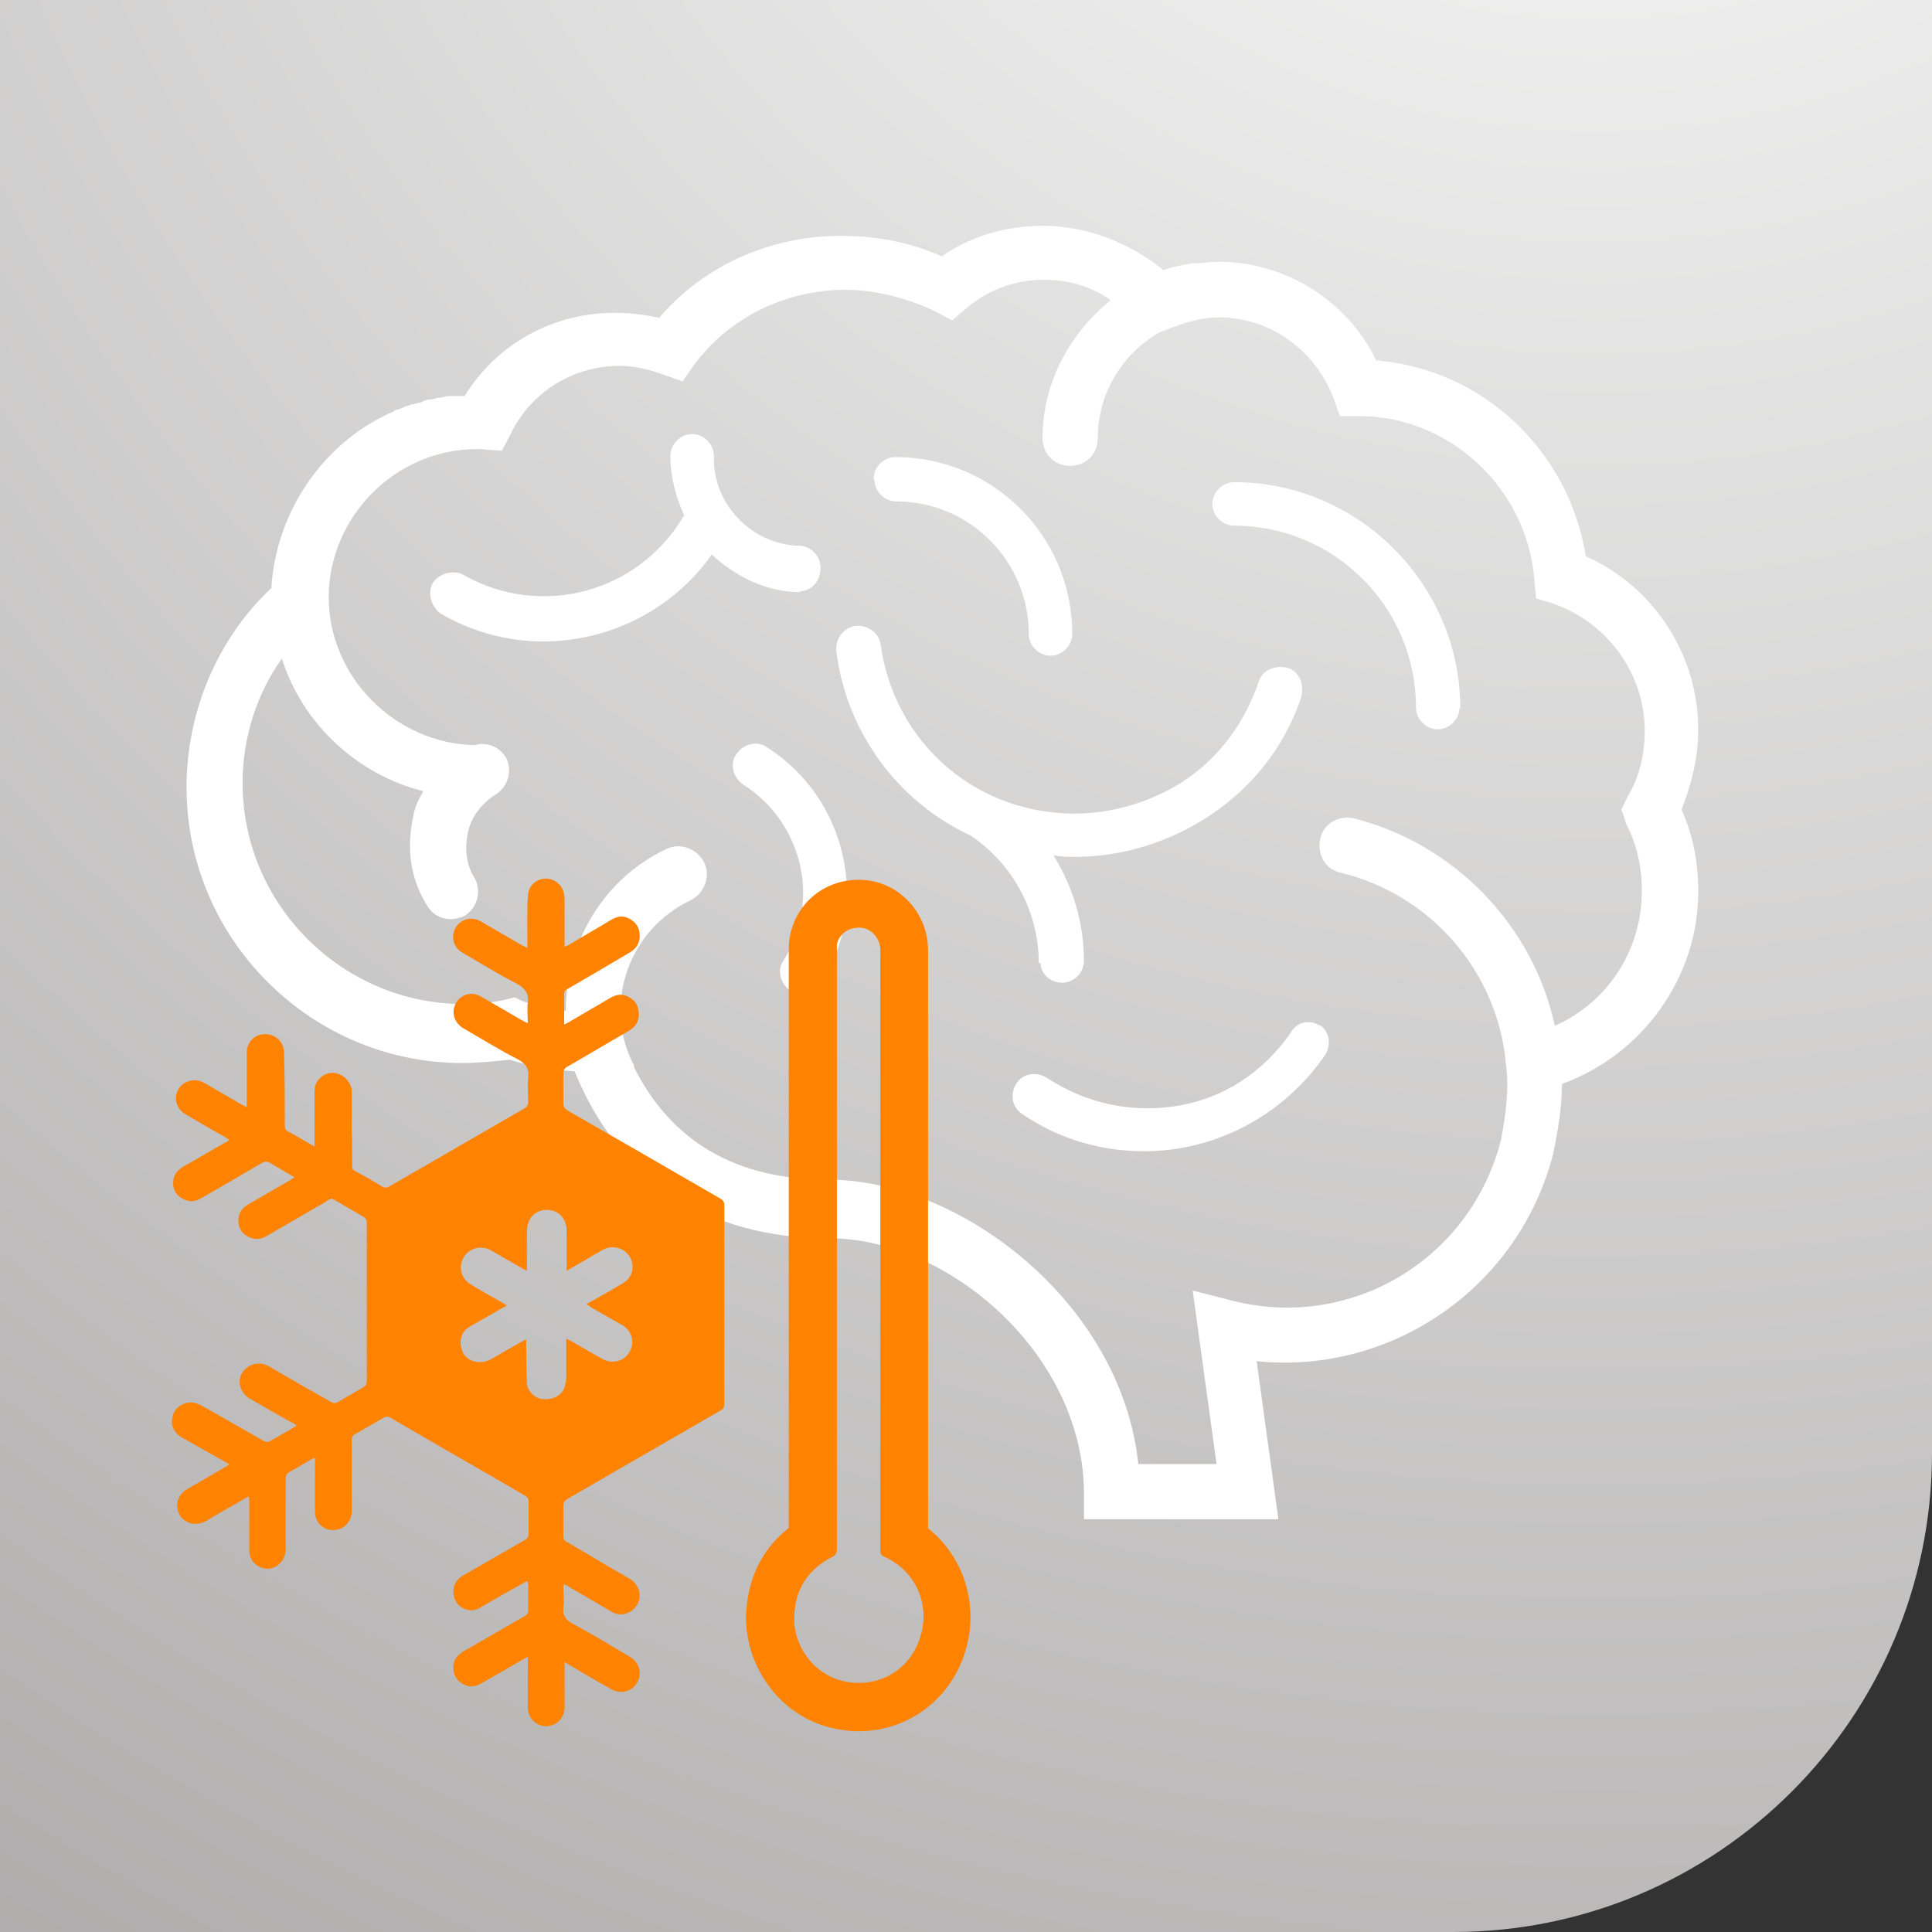 <svg width="76" height="76" viewBox="0 0 76 76" fill="none" xmlns="http://www.w3.org/2000/svg">
<rect x="0" y="0" width="76" height="76" fill="#333333" stroke="none"/>
<path d="M0 0H76V57.164C76 67.561 67.561 76 57.164 76H0V0Z" fill="url(#paint0_radial_261_5331)"/>
<path d="M66.805 28.705C66.805 25.761 65.062 23.079 62.38 21.878C61.722 17.717 58.301 14.509 54.139 14.18C53.004 11.844 50.602 10.297 47.921 10.297C47.575 10.297 47.263 10.363 46.917 10.363H46.851C46.506 10.429 46.111 10.495 45.766 10.627C44.433 9.541 42.739 8.883 41.011 8.883C39.613 8.883 38.199 9.278 37.047 10.084C35.846 9.541 34.497 9.278 33.083 9.278C30.335 9.278 27.72 10.413 25.927 12.502C25.318 12.37 24.792 12.305 24.183 12.305C21.765 12.305 19.56 13.505 18.277 15.578H17.669C17.537 15.578 17.405 15.644 17.274 15.644C17.142 15.644 17.076 15.71 16.928 15.71C16.78 15.71 16.665 15.775 16.534 15.841C16.402 15.841 16.336 15.907 16.188 15.907C16.056 15.973 15.925 15.973 15.843 16.039C15.711 16.105 15.579 16.105 15.497 16.17C15.431 16.236 15.3 16.236 15.234 16.302C15.102 16.368 14.971 16.433 14.839 16.499C12.503 17.782 10.875 20.266 10.677 23.063V23.129C8.539 25.136 7.338 28.014 7.338 30.975C7.338 36.93 12.224 41.816 18.179 41.816C18.787 41.816 19.462 41.75 20.054 41.684C20.86 41.948 21.732 42.079 22.604 42.145C24.347 46.422 27.818 48.709 32.589 48.709C37.359 48.709 42.64 53.331 42.64 58.76V59.763H50.289L49.434 53.545C54.715 54.088 59.748 50.666 61.097 45.386C61.295 44.448 61.443 43.511 61.443 42.639C64.585 41.504 66.805 38.477 66.805 35.072C66.805 33.937 66.608 32.867 66.147 31.847C66.542 30.844 66.805 29.775 66.805 28.705ZM63.927 32.324C64.387 33.18 64.585 34.068 64.585 35.072C64.585 37.358 63.252 39.431 61.163 40.352C60.308 36.388 57.199 33.196 53.267 32.193C52.658 32.061 52.066 32.39 51.934 32.999C51.803 33.608 52.132 34.2 52.74 34.331C56.277 35.187 58.909 38.214 59.238 41.833C59.37 42.836 59.238 43.84 59.041 44.859C57.84 49.548 53.135 52.361 48.463 51.16L46.917 50.765L47.855 57.592H44.779C44.121 51.291 37.82 46.406 32.589 46.406C28.97 46.406 26.42 44.925 24.94 41.981C24.94 41.915 24.94 41.849 24.874 41.783C23.739 39.447 24.742 36.569 27.16 35.417C27.703 35.154 27.966 34.479 27.703 33.937C27.44 33.394 26.766 33.13 26.223 33.394C23.673 34.594 22.258 37.161 22.258 39.76C21.65 39.694 21.057 39.562 20.515 39.365L20.251 39.233L19.988 39.299C19.445 39.431 18.853 39.497 18.244 39.497C13.49 39.497 9.542 35.614 9.542 30.794C9.542 29.051 10.085 27.307 11.088 25.909C11.895 28.459 14.033 30.465 16.649 31.123C16.451 31.469 16.303 31.782 16.254 32.127C15.991 33.328 16.122 34.545 16.797 35.614C16.994 35.96 17.34 36.157 17.734 36.157C17.932 36.157 18.129 36.092 18.277 36.026C18.82 35.68 18.935 35.022 18.672 34.545C18.327 34.002 18.277 33.344 18.409 32.736C18.541 32.127 18.952 31.601 19.495 31.255C20.038 30.91 20.153 30.252 19.889 29.775C19.626 29.38 19.149 29.166 18.689 29.314C15.546 29.248 12.931 26.633 12.931 23.491C12.931 20.349 15.546 17.667 18.754 17.667H18.886L19.741 17.733L20.087 17.075C20.893 15.397 22.571 14.394 24.364 14.394C24.973 14.394 25.499 14.525 26.108 14.739L26.848 15.002L27.308 14.344C28.707 12.469 30.927 11.4 33.263 11.4C34.464 11.4 35.747 11.745 36.8 12.255L37.458 12.601L38.001 12.14C38.856 11.4 39.942 11.005 41.077 11.005C42.015 11.005 42.953 11.268 43.693 11.811C42.097 13.094 41.011 15.035 41.011 17.239C41.011 17.848 41.472 18.325 42.097 18.325C42.722 18.325 43.183 17.865 43.183 17.239C43.183 15.43 44.186 13.9 45.601 13.078L45.947 12.946C46.605 12.683 47.279 12.485 47.953 12.485C49.96 12.485 51.721 13.768 52.444 15.627L52.708 16.368H53.448C57.067 16.368 60.077 19.246 60.357 22.8L60.423 23.54L61.081 23.737C63.219 24.478 64.7 26.485 64.7 28.755C64.7 29.61 64.502 30.564 64.042 31.305L63.779 31.847L63.976 32.39V32.308L63.927 32.324ZM40.863 37.885C40.863 35.878 39.86 34.002 38.182 32.867C35.303 31.535 33.296 28.788 32.901 25.629C32.836 25.169 33.165 24.692 33.642 24.626C34.119 24.56 34.579 24.889 34.645 25.366C35.04 28.245 36.981 30.646 39.728 31.584C41.669 32.242 43.742 32.127 45.634 31.239C47.509 30.383 48.858 28.755 49.516 26.814C49.648 26.353 50.174 26.155 50.651 26.271C51.112 26.402 51.309 26.929 51.194 27.406C50.388 29.824 48.644 31.683 46.374 32.769C45.091 33.377 43.693 33.706 42.295 33.706C42.031 33.706 41.752 33.706 41.439 33.64C42.179 34.841 42.64 36.256 42.64 37.802C42.64 38.263 42.245 38.658 41.785 38.658C41.324 38.658 40.929 38.312 40.929 37.852L40.896 37.885H40.863ZM57.412 27.834C57.412 28.294 57.017 28.689 56.557 28.689C56.096 28.689 55.702 28.294 55.702 27.834C55.702 23.869 52.477 20.678 48.546 20.678C48.085 20.678 47.69 20.283 47.69 19.822C47.69 19.362 48.085 18.967 48.546 18.967C53.431 18.967 57.445 22.981 57.445 27.866H57.429L57.412 27.834ZM34.366 18.835C34.366 18.375 34.76 17.98 35.221 17.98C39.038 17.98 42.179 21.056 42.179 24.938C42.179 25.399 41.785 25.794 41.324 25.794C40.863 25.794 40.469 25.399 40.469 24.938C40.469 22.059 38.133 19.724 35.254 19.724C34.793 19.724 34.398 19.329 34.398 18.868H34.382L34.366 18.835ZM32.293 38.707C32.161 38.97 31.832 39.102 31.553 39.102C31.421 39.102 31.207 39.036 31.092 38.97C30.697 38.707 30.549 38.164 30.829 37.769C32.309 35.434 31.569 32.341 29.233 30.86C28.838 30.597 28.69 30.054 28.97 29.659C29.25 29.265 29.776 29.117 30.171 29.396C33.313 31.403 34.25 35.565 32.309 38.707H32.293ZM31.487 23.293C30.154 23.293 28.937 22.684 27.999 21.813C26.453 24.017 23.92 25.234 21.37 25.234C20.038 25.234 18.623 24.889 17.356 24.149C16.961 23.885 16.813 23.343 17.011 22.948C17.274 22.553 17.817 22.405 18.212 22.602C21.238 24.346 25.121 23.343 26.914 20.266C26.568 19.526 26.371 18.72 26.371 17.93C26.371 17.47 26.766 17.075 27.226 17.075C27.687 17.075 28.082 17.47 28.082 17.93C28.016 19.806 29.562 21.418 31.421 21.467C31.882 21.467 32.276 21.862 32.276 22.323C32.276 22.931 31.882 23.26 31.421 23.26H31.454L31.487 23.293ZM51.918 40.319C52.313 40.582 52.379 41.125 52.115 41.52C50.437 43.938 47.756 45.287 45.009 45.287C43.331 45.287 41.669 44.827 40.189 43.807C39.794 43.543 39.728 43.001 39.992 42.606C40.255 42.211 40.798 42.145 41.192 42.408C42.739 43.412 44.532 43.807 46.358 43.494C48.184 43.181 49.697 42.162 50.783 40.615C50.98 40.221 51.523 40.072 51.918 40.352V40.319Z" fill="white"/>
<path d="M20.696 52.689C20.696 52.689 20.564 52.755 20.532 52.771C20.12 53.001 19.726 53.232 19.331 53.462C19.117 53.577 18.903 53.61 18.673 53.561C18.36 53.478 18.179 53.264 18.13 52.952C18.081 52.623 18.196 52.343 18.492 52.179C18.837 51.981 19.183 51.784 19.528 51.587C19.66 51.504 19.791 51.438 19.939 51.356C19.857 51.307 19.791 51.274 19.726 51.225C19.314 50.994 18.903 50.764 18.508 50.517C18.196 50.336 18.064 49.974 18.163 49.645C18.311 49.136 18.854 48.955 19.281 49.168C19.693 49.399 20.104 49.645 20.515 49.876C20.581 49.909 20.63 49.941 20.729 49.991V49.794C20.729 49.333 20.729 48.889 20.729 48.428C20.729 47.77 21.272 47.474 21.782 47.639C22.094 47.737 22.292 48.05 22.292 48.428C22.292 48.889 22.292 49.333 22.292 49.794V49.991C22.374 49.941 22.44 49.909 22.489 49.876C22.9 49.645 23.295 49.399 23.706 49.168C24.068 48.971 24.496 49.07 24.726 49.366C25.006 49.744 24.907 50.254 24.496 50.484C24.085 50.731 23.674 50.962 23.262 51.192C23.197 51.225 23.147 51.258 23.065 51.307C23.164 51.356 23.229 51.406 23.295 51.455C23.69 51.685 24.085 51.899 24.48 52.129C24.809 52.327 24.94 52.672 24.841 53.001C24.694 53.495 24.167 53.709 23.706 53.462C23.279 53.232 22.851 52.968 22.407 52.722C22.374 52.705 22.325 52.689 22.275 52.656C22.275 53.149 22.275 53.626 22.275 54.103C22.275 54.219 22.275 54.334 22.242 54.449C22.177 54.827 21.848 55.058 21.403 55.041C21.074 55.041 20.745 54.745 20.729 54.416C20.696 53.906 20.712 53.38 20.696 52.87C20.696 52.804 20.696 52.755 20.696 52.672V52.689ZM22.177 65.372C22.292 65.438 22.374 65.471 22.44 65.52C22.966 65.832 23.493 66.145 24.035 66.441C24.315 66.606 24.644 66.589 24.874 66.408C25.302 66.063 25.253 65.454 24.776 65.174C24.035 64.73 23.295 64.286 22.538 63.875C22.259 63.727 22.127 63.562 22.16 63.233C22.193 62.937 22.16 62.641 22.16 62.312C22.259 62.361 22.325 62.378 22.39 62.427C22.95 62.756 23.493 63.069 24.052 63.398C24.496 63.661 24.957 63.398 25.105 63.036C25.253 62.691 25.105 62.296 24.759 62.098C24.183 61.769 23.624 61.44 23.048 61.095C22.802 60.947 22.538 60.799 22.292 60.651C22.193 60.601 22.16 60.535 22.16 60.437C22.16 60.042 22.16 59.647 22.16 59.236C22.16 59.104 22.209 59.038 22.308 58.973C23.591 58.233 24.858 57.492 26.125 56.768C26.865 56.341 27.605 55.913 28.345 55.485C28.46 55.419 28.494 55.354 28.494 55.222C28.494 52.623 28.494 50.007 28.494 47.408C28.494 47.277 28.444 47.211 28.329 47.145C26.338 45.993 24.348 44.842 22.341 43.691C22.209 43.608 22.16 43.542 22.16 43.378C22.16 43 22.16 42.621 22.16 42.243C22.16 42.095 22.209 42.013 22.341 41.947C23.147 41.486 23.937 41.009 24.743 40.548C25.039 40.367 25.171 40.121 25.121 39.775C25.088 39.479 24.924 39.298 24.661 39.183C24.43 39.084 24.216 39.134 24.019 39.249C23.46 39.578 22.917 39.891 22.358 40.219C22.308 40.252 22.259 40.269 22.193 40.302C22.193 40.236 22.193 40.187 22.193 40.137C22.193 39.792 22.193 39.446 22.193 39.117C22.193 39.002 22.226 38.953 22.325 38.904C23.147 38.426 23.97 37.949 24.792 37.456C25.088 37.275 25.203 37.012 25.154 36.683C25.121 36.403 24.94 36.222 24.694 36.107C24.463 36.008 24.249 36.058 24.035 36.189C23.493 36.518 22.933 36.831 22.39 37.16C22.341 37.193 22.292 37.209 22.209 37.242V37.045C22.209 36.485 22.209 35.942 22.209 35.383C22.209 35.087 22.111 34.824 21.831 34.659C21.403 34.413 20.844 34.659 20.778 35.153C20.745 35.416 20.745 35.696 20.745 35.959C20.745 36.387 20.745 36.831 20.745 37.291C20.663 37.242 20.614 37.225 20.548 37.193C20.005 36.88 19.446 36.551 18.903 36.239C18.459 35.992 17.965 36.239 17.85 36.666C17.768 36.979 17.883 37.308 18.212 37.489C18.919 37.9 19.61 38.328 20.318 38.69C20.647 38.871 20.811 39.068 20.762 39.446C20.729 39.693 20.762 39.956 20.762 40.252C20.68 40.203 20.614 40.187 20.564 40.154C20.022 39.841 19.462 39.512 18.919 39.2C18.475 38.936 17.982 39.2 17.867 39.627C17.784 39.94 17.916 40.269 18.229 40.45C18.936 40.861 19.627 41.289 20.334 41.651C20.68 41.832 20.828 42.029 20.778 42.407C20.745 42.72 20.778 43.032 20.778 43.345C20.778 43.46 20.745 43.526 20.647 43.592C19.446 44.283 18.261 44.974 17.061 45.664C16.485 45.993 15.893 46.339 15.317 46.668C15.218 46.734 15.136 46.734 15.021 46.668C14.675 46.454 14.33 46.257 13.984 46.076C13.886 46.026 13.853 45.977 13.853 45.862C13.853 45.368 13.853 44.875 13.836 44.381C13.836 43.904 13.836 43.427 13.836 42.95C13.836 42.588 13.54 42.276 13.178 42.21C12.849 42.161 12.504 42.374 12.405 42.703C12.372 42.802 12.372 42.917 12.372 43.016C12.372 43.641 12.372 44.25 12.372 44.875V45.089C12.372 45.089 12.241 45.039 12.208 45.007C11.912 44.842 11.632 44.661 11.336 44.513C11.237 44.464 11.204 44.398 11.204 44.283C11.204 43.329 11.204 42.358 11.171 41.404C11.171 40.993 10.842 40.68 10.431 40.68C10.02 40.68 9.707 40.993 9.707 41.404C9.707 42.062 9.707 42.703 9.707 43.361V43.559C9.625 43.51 9.559 43.477 9.493 43.444C9.016 43.164 8.523 42.884 8.046 42.605C7.651 42.374 7.207 42.539 7.026 42.835C6.812 43.197 6.927 43.608 7.306 43.839C7.816 44.135 8.309 44.431 8.819 44.71C8.885 44.743 8.934 44.793 9.016 44.842C8.951 44.891 8.918 44.924 8.868 44.941C8.309 45.253 7.766 45.582 7.207 45.895C6.944 46.043 6.796 46.273 6.812 46.569C6.812 46.898 7.059 47.145 7.355 47.227C7.552 47.277 7.733 47.244 7.898 47.145C8.704 46.684 9.493 46.224 10.3 45.747C10.431 45.681 10.513 45.681 10.629 45.747C10.941 45.944 11.254 46.109 11.583 46.306C11.517 46.355 11.467 46.388 11.418 46.421C10.859 46.75 10.3 47.063 9.74 47.392C9.526 47.523 9.395 47.704 9.378 47.951C9.362 48.247 9.461 48.477 9.724 48.626C9.971 48.774 10.234 48.774 10.48 48.626C11.089 48.28 11.714 47.918 12.323 47.556C12.537 47.441 12.734 47.326 12.932 47.194C13.014 47.145 13.063 47.145 13.145 47.194C13.54 47.425 13.935 47.655 14.33 47.885C14.379 47.918 14.428 48 14.428 48.05C14.428 50.155 14.428 52.261 14.428 54.367C14.428 54.432 14.379 54.515 14.33 54.548C13.984 54.761 13.639 54.942 13.293 55.156C13.195 55.206 13.129 55.206 13.03 55.156C12.224 54.696 11.402 54.235 10.596 53.758C10.036 53.429 9.461 53.84 9.428 54.301C9.411 54.564 9.543 54.844 9.806 55.008C10.382 55.337 10.941 55.666 11.517 55.979C11.566 55.995 11.599 56.028 11.665 56.078C11.599 56.127 11.566 56.143 11.517 56.176C11.237 56.341 10.941 56.505 10.661 56.67C10.546 56.736 10.464 56.736 10.349 56.67C9.576 56.225 8.786 55.781 8.013 55.337C7.799 55.222 7.585 55.123 7.338 55.189C7.026 55.271 6.829 55.469 6.779 55.781C6.713 56.094 6.861 56.374 7.141 56.538C7.684 56.851 8.243 57.163 8.803 57.476C8.868 57.509 8.918 57.541 9.016 57.607C8.951 57.657 8.901 57.69 8.868 57.706C8.358 58.002 7.848 58.298 7.338 58.594C7.075 58.759 6.944 59.006 6.977 59.318C7.009 59.598 7.174 59.812 7.47 59.91C7.7 59.976 7.898 59.943 8.112 59.828C8.605 59.532 9.099 59.252 9.592 58.973C9.642 58.94 9.707 58.907 9.79 58.858C9.79 58.94 9.806 59.006 9.806 59.071C9.806 59.697 9.806 60.338 9.806 60.963C9.806 61.292 9.954 61.523 10.25 61.654C10.727 61.852 11.237 61.49 11.237 60.93C11.237 60.009 11.237 59.088 11.237 58.167C11.237 58.051 11.27 57.969 11.385 57.904C11.665 57.755 11.928 57.591 12.208 57.426C12.257 57.394 12.306 57.377 12.389 57.344V57.558C12.389 58.183 12.389 58.825 12.389 59.45C12.389 59.877 12.685 60.19 13.113 60.19C13.524 60.19 13.836 59.861 13.836 59.433C13.836 58.512 13.836 57.574 13.836 56.653C13.836 56.522 13.886 56.456 13.984 56.407C14.363 56.193 14.725 55.979 15.103 55.765C15.202 55.716 15.268 55.716 15.35 55.765C16.847 56.637 18.36 57.509 19.873 58.38C20.137 58.529 20.4 58.693 20.663 58.841C20.745 58.891 20.795 58.956 20.795 59.055C20.795 59.466 20.795 59.894 20.795 60.305C20.795 60.453 20.745 60.535 20.614 60.601C19.824 61.045 19.051 61.506 18.261 61.95C18.015 62.082 17.85 62.279 17.834 62.575C17.834 62.855 17.932 63.085 18.163 63.233C18.41 63.381 18.656 63.381 18.903 63.233C19.413 62.937 19.923 62.641 20.433 62.361C20.532 62.312 20.63 62.246 20.745 62.197C20.745 62.246 20.778 62.279 20.778 62.312C20.778 62.674 20.778 63.036 20.778 63.398C20.778 63.464 20.696 63.546 20.63 63.579C19.841 64.039 19.051 64.484 18.261 64.944C18.015 65.092 17.834 65.273 17.834 65.569C17.834 65.849 17.932 66.079 18.179 66.227C18.426 66.375 18.673 66.375 18.919 66.227C19.479 65.915 20.038 65.586 20.581 65.273C20.63 65.24 20.68 65.224 20.762 65.174C20.762 65.257 20.762 65.323 20.762 65.372C20.762 65.981 20.762 66.589 20.762 67.181C20.762 67.576 21.091 67.905 21.486 67.905C21.881 67.905 22.209 67.576 22.209 67.181C22.209 66.606 22.209 66.03 22.209 65.438V65.207L22.177 65.372Z" fill="#FF8200"/>
<path d="M36.506 60.09V54.974C36.506 47.95 36.506 39.166 36.506 37.373C36.506 36.024 35.519 34.839 34.203 34.642C32.772 34.428 31.456 35.284 31.11 36.665C31.028 36.978 31.028 37.241 31.028 37.389C31.028 42.226 31.028 54.349 31.028 60.107C29.975 60.929 29.399 62.114 29.35 63.529C29.284 65.486 30.682 67.707 33.133 68.052C33.347 68.085 33.561 68.102 33.775 68.102C35.766 68.102 37.493 66.786 38.019 64.795C38.496 63.002 37.855 61.176 36.489 60.107L36.506 60.09ZM36.226 64.302C35.897 65.552 34.745 66.358 33.413 66.177C32.015 65.98 31.192 64.713 31.242 63.594C31.275 62.509 31.785 61.736 32.739 61.242C32.887 61.176 32.92 61.094 32.92 60.946C32.92 55.846 32.92 42.489 32.92 37.389C32.92 37.307 32.92 37.225 32.92 37.142C33.035 36.698 33.429 36.435 33.923 36.501C34.367 36.567 34.63 37.011 34.63 37.356C34.63 39.906 34.63 58.413 34.63 60.979C34.63 61.11 34.663 61.193 34.795 61.242C35.963 61.768 36.588 63.019 36.226 64.318V64.302Z" fill="#FF8200"/>
<defs>
<radialGradient id="paint0_radial_261_5331" cx="0" cy="0" r="1" gradientUnits="userSpaceOnUse" gradientTransform="translate(62.313 -25.004) scale(243.907)">
<stop stop-color="white"/>
<stop offset="1" stop-color="#595554"/>
</radialGradient>
</defs>
</svg>
